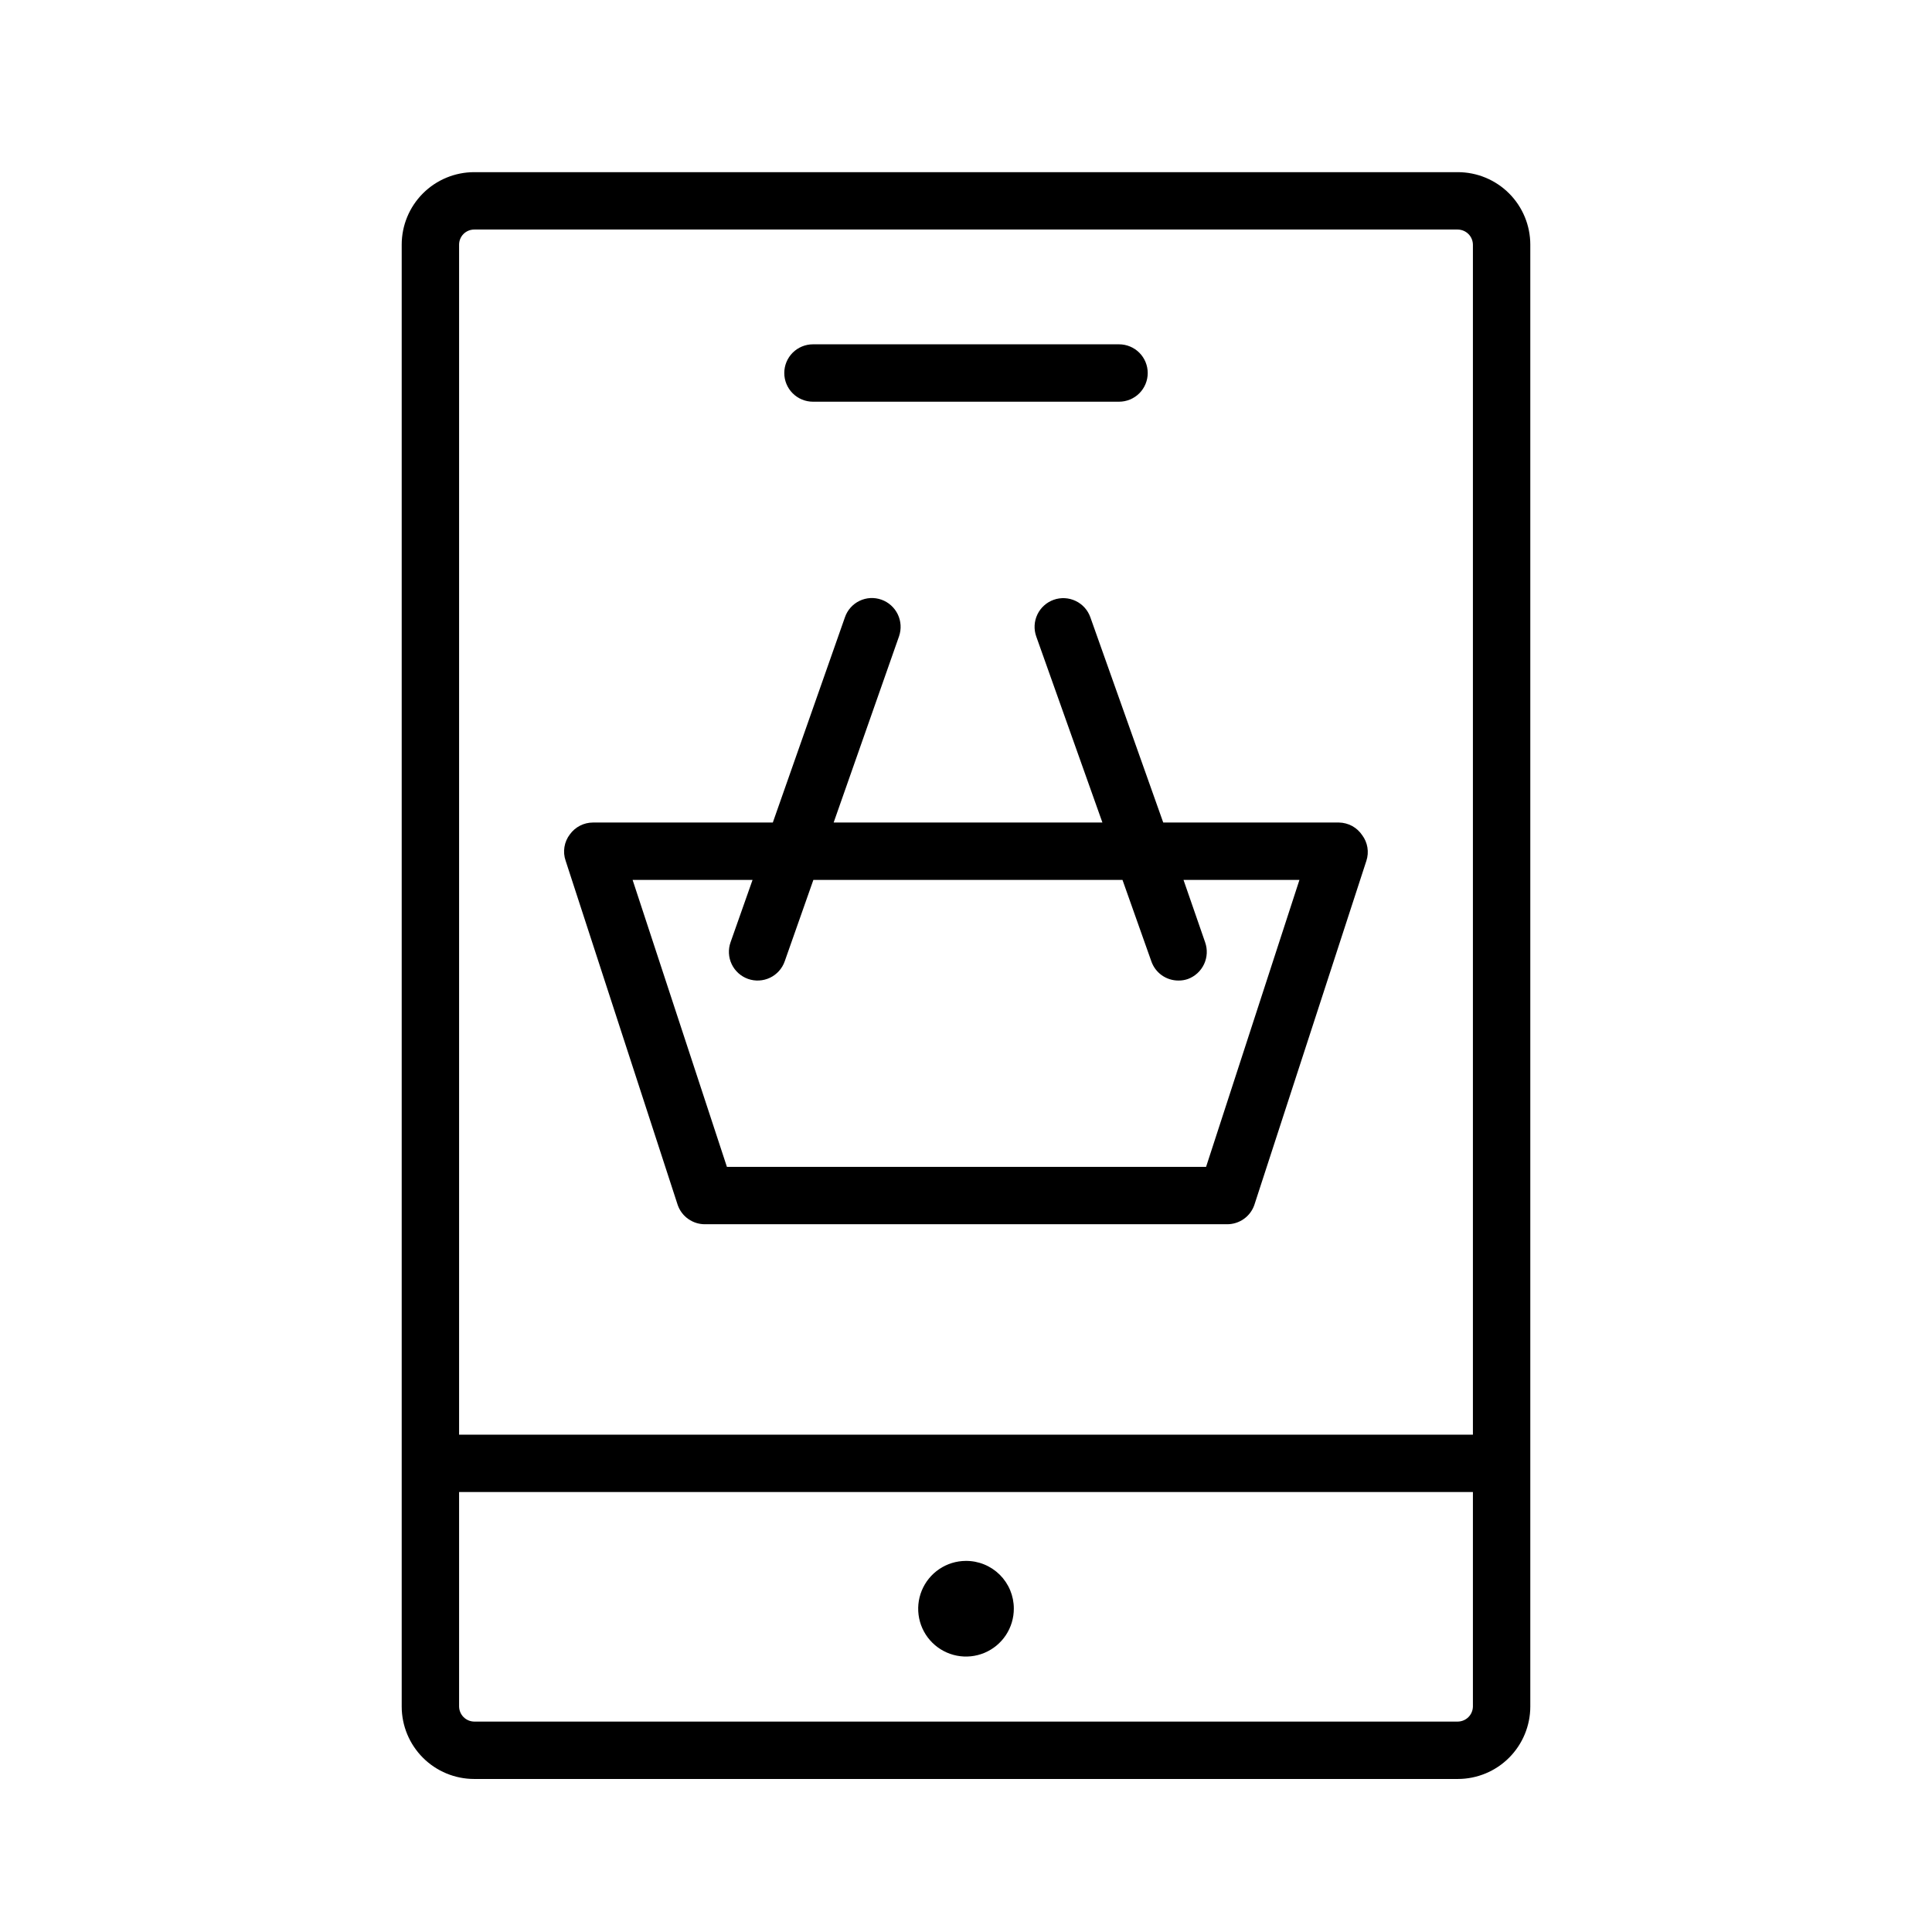 <?xml version="1.0" encoding="UTF-8"?> <svg xmlns="http://www.w3.org/2000/svg" width="101" height="101" viewBox="0 0 101 101" fill="none"> <path d="M76.21 9H24.79C23.785 9 22.821 9.399 22.11 10.11C21.399 10.821 21 11.785 21 12.79V89.21C21 90.215 21.399 91.179 22.11 91.89C22.821 92.601 23.785 93 24.79 93H76.21C77.215 93 78.179 92.601 78.89 91.89C79.601 91.179 80 90.215 80 89.21V12.79C80 11.785 79.601 10.821 78.89 10.11C78.179 9.399 77.215 9 76.21 9ZM24.79 12H76.21C76.419 12.003 76.618 12.087 76.766 12.234C76.913 12.382 76.997 12.581 77 12.79V75H24V12.79C24 12.581 24.083 12.38 24.231 12.231C24.38 12.083 24.581 12 24.79 12ZM76.21 90H24.79C24.581 89.997 24.382 89.913 24.234 89.766C24.087 89.618 24.003 89.419 24 89.21V78H77V89.21C76.997 89.419 76.913 89.618 76.766 89.766C76.618 89.913 76.419 89.997 76.21 90Z" fill="black"></path> <path d="M42.5 21H58.5C58.898 21 59.279 20.842 59.561 20.561C59.842 20.279 60 19.898 60 19.5C60 19.102 59.842 18.721 59.561 18.439C59.279 18.158 58.898 18 58.5 18H42.5C42.102 18 41.721 18.158 41.439 18.439C41.158 18.721 41 19.102 41 19.5C41 19.898 41.158 20.279 41.439 20.561C41.721 20.842 42.102 21 42.5 21Z" fill="black"></path> <path d="M50.49 81.6C49.995 81.602 49.513 81.751 49.103 82.027C48.693 82.303 48.374 82.695 48.187 83.153C47.999 83.61 47.952 84.113 48.05 84.598C48.148 85.082 48.388 85.527 48.739 85.875C49.09 86.223 49.537 86.46 50.022 86.554C50.507 86.649 51.01 86.597 51.466 86.406C51.922 86.215 52.311 85.893 52.584 85.481C52.857 85.069 53.002 84.585 53 84.09C53 83.761 52.935 83.436 52.809 83.133C52.682 82.829 52.497 82.554 52.264 82.322C52.03 82.091 51.753 81.908 51.449 81.784C51.145 81.66 50.819 81.597 50.49 81.6Z" fill="black"></path> <path d="M35.431 63C35.535 63.295 35.729 63.55 35.986 63.729C36.242 63.908 36.548 64.003 36.861 64H64.141C64.454 64.003 64.76 63.908 65.016 63.729C65.273 63.55 65.467 63.295 65.571 63L71.431 45C71.505 44.775 71.523 44.536 71.485 44.303C71.447 44.07 71.353 43.849 71.211 43.66C71.077 43.461 70.898 43.296 70.687 43.181C70.476 43.067 70.241 43.004 70.001 43H60.811L57.001 32.27C56.935 32.084 56.834 31.913 56.702 31.766C56.57 31.62 56.411 31.501 56.233 31.416C56.055 31.331 55.862 31.282 55.666 31.271C55.469 31.261 55.272 31.289 55.086 31.355C54.9 31.421 54.729 31.522 54.583 31.654C54.436 31.786 54.317 31.945 54.232 32.123C54.147 32.301 54.098 32.493 54.087 32.69C54.077 32.887 54.105 33.084 54.171 33.27L57.631 43H43.581L47.001 33.26C47.129 32.884 47.105 32.474 46.933 32.116C46.761 31.759 46.455 31.483 46.081 31.35C45.895 31.284 45.698 31.255 45.501 31.265C45.304 31.276 45.112 31.325 44.934 31.411C44.756 31.496 44.597 31.616 44.466 31.764C44.335 31.911 44.235 32.083 44.171 32.27L40.401 43H31.001C30.765 43 30.532 43.056 30.321 43.164C30.111 43.272 29.929 43.428 29.791 43.62C29.643 43.813 29.545 44.041 29.507 44.282C29.468 44.523 29.49 44.77 29.571 45L35.431 63ZM39.341 46L38.191 49.26C38.059 49.635 38.08 50.048 38.252 50.407C38.424 50.766 38.731 51.042 39.106 51.175C39.481 51.307 39.894 51.285 40.253 51.114C40.612 50.942 40.889 50.635 41.021 50.26L42.521 46H58.681L60.191 50.26C60.293 50.552 60.483 50.806 60.736 50.985C60.989 51.164 61.291 51.26 61.601 51.26C61.771 51.263 61.941 51.236 62.101 51.18C62.473 51.042 62.776 50.764 62.945 50.404C63.113 50.045 63.133 49.634 63.001 49.26L61.871 46H67.931L63.051 61H38.001L33.071 46H39.341Z" fill="black"></path> </svg> 